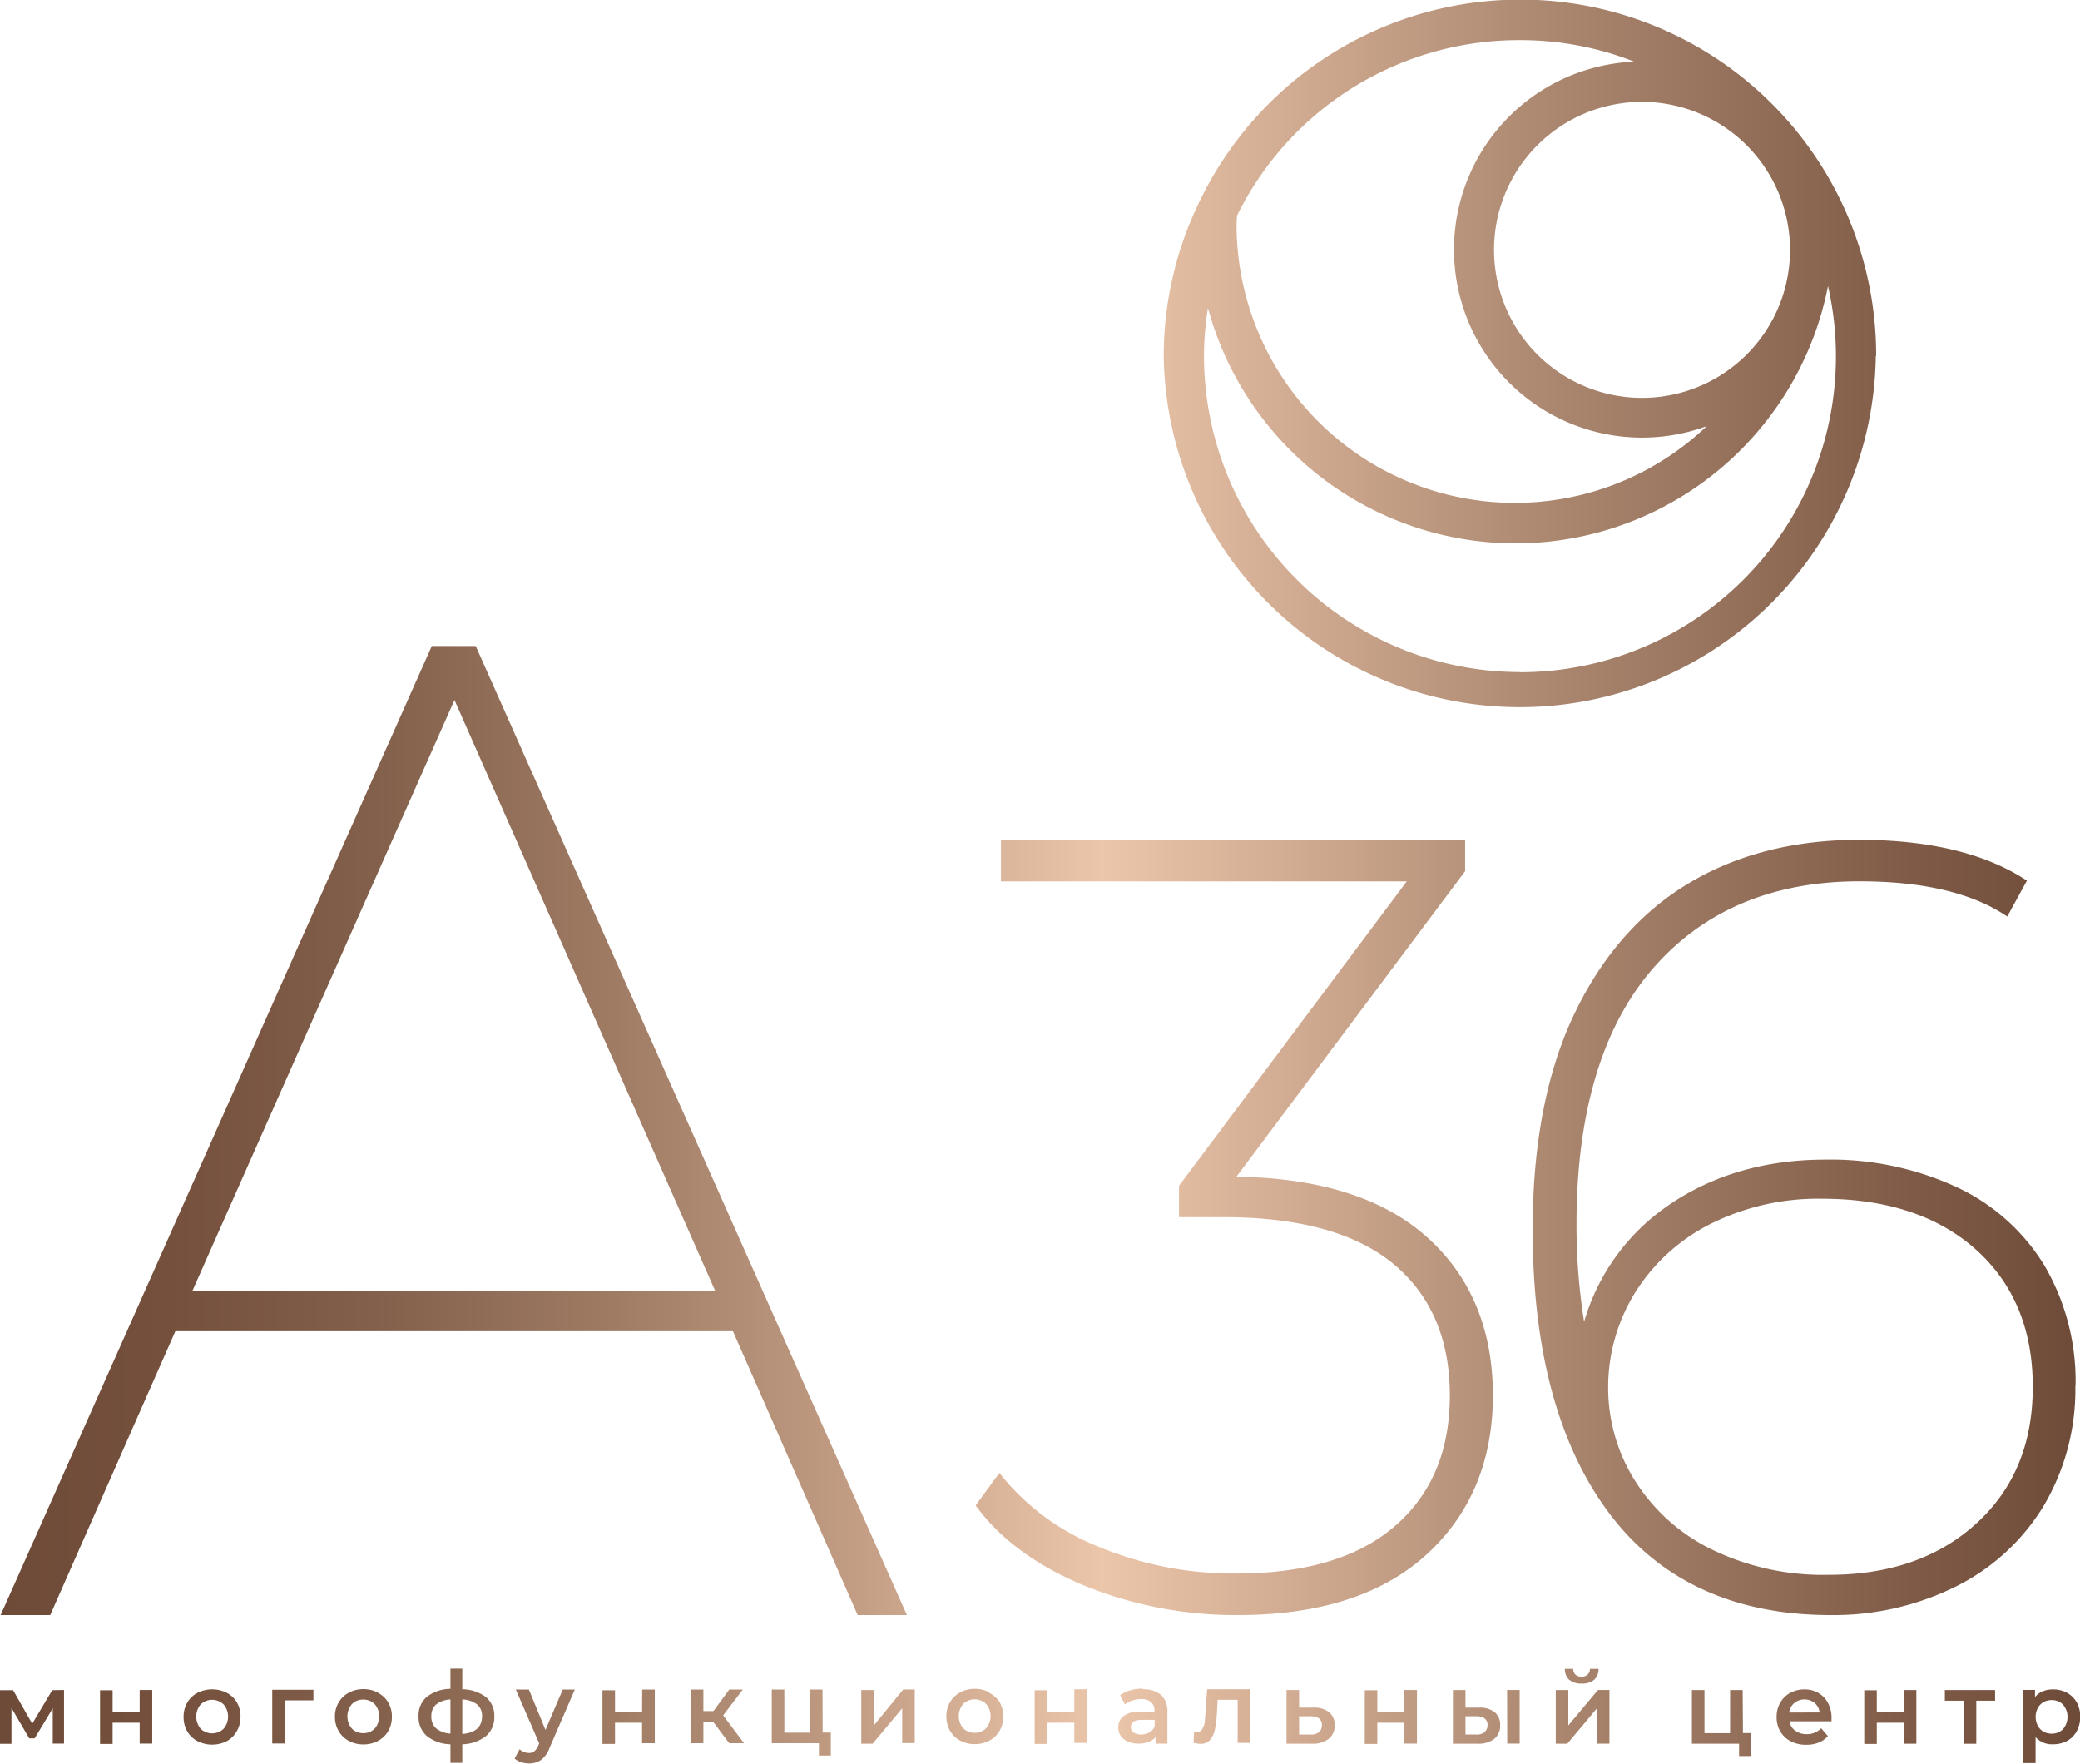 <?xml version="1.0" encoding="UTF-8"?> <svg xmlns="http://www.w3.org/2000/svg" xmlns:xlink="http://www.w3.org/1999/xlink" viewBox="0 0 289.8 245.73"><defs><style>.cls-1{fill:url(#Безымянный_градиент_2);}</style><linearGradient id="Безымянный_градиент_2" y1="122.86" x2="289.8" y2="122.86" gradientUnits="userSpaceOnUse"><stop offset="0" stop-color="#6e4b38"></stop><stop offset="0.08" stop-color="#74503d"></stop><stop offset="0.18" stop-color="#83604b"></stop><stop offset="0.29" stop-color="#9e7a63"></stop><stop offset="0.41" stop-color="#c29d84"></stop><stop offset="0.53" stop-color="#ecc6aa"></stop><stop offset="0.75" stop-color="#aa866f"></stop><stop offset="0.92" stop-color="#7f5b47"></stop><stop offset="1" stop-color="#6e4b38"></stop></linearGradient></defs><g id="Слой_2" data-name="Слой 2"><g id="Слой_1-2" data-name="Слой 1"><path class="cls-1" d="M66.28,90H60.16L.09,225H7l17.43-39.54h77.69L119.5,225h6.86ZM26.79,179.87,63.32,97.52l36.34,82.35ZM208,194.39c0,9.13-3.12,16.6-9.27,22.2S183.76,225,172.53,225a55.83,55.83,0,0,1-21.35-4.06c-6.57-2.71-11.62-6.37-15-10.88l-.25-.33,3.31-4.53.43.54A33.16,33.16,0,0,0,153,215.45a48.71,48.71,0,0,0,19.4,3.76c9.58,0,17-2.26,22.07-6.71S202,202,202,194.39c0-7.79-2.62-13.93-7.8-18.26s-13.15-6.56-23.63-6.56h-6.3V165.2l.11-.15L196,122.79H139.46V117h64.67v4.37l-31.86,42.56c11.39.16,20.23,2.91,26.27,8.17C204.8,177.56,208,185.05,208,194.39Zm81.18-1.34a31.92,31.92,0,0,0-4.29-16.67,28.28,28.28,0,0,0-12.28-11,41.85,41.85,0,0,0-18.27-3.83c-8.56,0-16,2.22-22.2,6.59a29.59,29.59,0,0,0-11.43,16,84.72,84.72,0,0,1-1.06-13.57c0-15.5,3.57-27.47,10.6-35.59s16.71-12.2,28.82-12.2c8.63,0,15.4,1.55,20.13,4.6l.47.3,2.74-5-.43-.27C276.27,118.8,268.56,117,259,117c-9.13,0-17.19,2.08-23.94,6.19S223,133.48,219.21,141.54s-5.67,18.05-5.67,29.76c0,16.76,3.57,30,10.61,39.44S241.62,225,255,225a38.25,38.25,0,0,0,17.55-4,29.84,29.84,0,0,0,12.2-11.23A31.87,31.87,0,0,0,289.15,193.05ZM275.4,212.2c-5.2,4.77-12.1,7.19-20.5,7.19a35.49,35.49,0,0,1-16.77-3.71,26.17,26.17,0,0,1-10.52-9.7,24.28,24.28,0,0,1-3.55-12.48,25.06,25.06,0,0,1,3.77-13.45,26.36,26.36,0,0,1,10.51-9.55A33.53,33.53,0,0,1,253.86,167c9,0,16.22,2.39,21.47,7.11s7.89,11.12,7.89,19.08S280.59,207.45,275.4,212.2Zm-14-162.59A49.58,49.58,0,0,0,166.9,28.54a49.05,49.05,0,0,0-4.76,21.07,49.61,49.61,0,0,0,99.21,0Zm-12-14.81a20.62,20.62,0,1,1-20.61-20.61A20.64,20.64,0,0,1,249.4,34.8Zm-77.07-4.29,0-.43A43.78,43.78,0,0,1,211.75,5.59a43.32,43.32,0,0,1,15.94,3,26.2,26.2,0,1,0,10.1,50.78,38.77,38.77,0,0,1-65.5-28.13C172.29,31,172.31,30.76,172.33,30.51Zm39.42,63.12a44.07,44.07,0,0,1-44-44,41.8,41.8,0,0,1,.55-6.72,44.38,44.38,0,0,0,86.39-3.06,44,44,0,0,1-42.92,53.8ZM8.92,235.44v7.47H7.35V238l-2.52,4.17H4.07L1.6,237.94v5H0v-7.47H1.83l2.66,4.67,2.79-4.67Zm10.54,0h1.75v7.47H19.46V240H15.69v2.95H13.94v-7.47h1.75v3h3.77Zm12.15.4a4.53,4.53,0,0,0-4.1,0,3.58,3.58,0,0,0-1.42,1.36,3.83,3.83,0,0,0-.51,2,3.9,3.9,0,0,0,.51,2,3.58,3.58,0,0,0,1.42,1.36,4.53,4.53,0,0,0,4.1,0A3.58,3.58,0,0,0,33,241.16a3.9,3.9,0,0,0,.51-2,3.83,3.83,0,0,0-.51-2A3.58,3.58,0,0,0,31.61,235.84Zm-.46,5a2.31,2.31,0,0,1-3.19,0,2.63,2.63,0,0,1,0-3.39,2.31,2.31,0,0,1,3.19,0,2.6,2.6,0,0,1,0,3.39Zm6.78-5.43h5.74v1.48h-4v6H37.93Zm14.74.4a4.35,4.35,0,0,0-2.06-.49,4.27,4.27,0,0,0-2,.49,3.58,3.58,0,0,0-1.42,1.36,3.74,3.74,0,0,0-.52,2,3.81,3.81,0,0,0,.52,2,3.58,3.58,0,0,0,1.42,1.36,4.16,4.16,0,0,0,2,.49,4.24,4.24,0,0,0,2.06-.49,3.58,3.58,0,0,0,1.42-1.36,3.9,3.9,0,0,0,.51-2,3.83,3.83,0,0,0-.51-2A3.58,3.58,0,0,0,52.67,235.84Zm-.46,5a2.15,2.15,0,0,1-1.6.64,2.13,2.13,0,0,1-1.59-.64,2.63,2.63,0,0,1,0-3.39,2.13,2.13,0,0,1,1.59-.64,2.15,2.15,0,0,1,1.6.64,2.6,2.6,0,0,1,0,3.39Zm12.2-5.53v-2.81H62.76v2.81a5.51,5.51,0,0,0-3.29,1.11,3.38,3.38,0,0,0-1.15,2.71,3.47,3.47,0,0,0,1.15,2.75A5.45,5.45,0,0,0,62.76,243v2.59h1.65V243a5.55,5.55,0,0,0,3.3-1.14,3.41,3.41,0,0,0,1.16-2.73,3.35,3.35,0,0,0-1.16-2.7A5.54,5.54,0,0,0,64.41,235.34Zm-1.65,6.23a3.45,3.45,0,0,1-2-.73,2.16,2.16,0,0,1-.66-1.68,2.1,2.1,0,0,1,.66-1.64,3.52,3.52,0,0,1,2-.7Zm1.65,0v-4.75a3.59,3.59,0,0,1,2.07.7,2,2,0,0,1,.68,1.64C67.16,240.6,66.24,241.4,64.41,241.57Zm14-6.13h1.68l-3.5,8.07a3.8,3.8,0,0,1-1.19,1.72,2.89,2.89,0,0,1-1.7.5,3.47,3.47,0,0,1-1.1-.18,2.44,2.44,0,0,1-.9-.51l.7-1.29a1.93,1.93,0,0,0,.59.38,1.9,1.9,0,0,0,.7.14,1.17,1.17,0,0,0,.76-.24,2,2,0,0,0,.55-.79l.13-.3-3.26-7.5h1.82L76,241Zm11.07,0h1.75v7.47H89.46V240H85.69v2.95H83.94v-7.47h1.75v3h3.77Zm11.28,3.6,2.9,3.87h-2.06l-2.25-3H98v3H96.22v-7.47H98v3h1.4l2.21-3h1.88Zm13.86,2.39h1.14v3.2H114.1v-1.72h-6.57v-7.47h1.75v6h3.57v-6h1.75Zm11.23-6h1.6v7.47h-1.75V238l-4.12,4.92H120v-7.47h1.75v4.93Zm12,.4a4.35,4.35,0,0,0-2.06-.49,4.3,4.3,0,0,0-2,.49,3.58,3.58,0,0,0-1.42,1.36,3.83,3.83,0,0,0-.51,2,3.9,3.9,0,0,0,.51,2,3.58,3.58,0,0,0,1.42,1.36,4.19,4.19,0,0,0,2,.49,4.24,4.24,0,0,0,2.06-.49,3.58,3.58,0,0,0,1.42-1.36,3.9,3.9,0,0,0,.51-2,3.83,3.83,0,0,0-.51-2A3.58,3.58,0,0,0,137.83,235.84Zm-.46,5a2.31,2.31,0,0,1-3.19,0,2.63,2.63,0,0,1,0-3.39,2.31,2.31,0,0,1,3.19,0,2.6,2.6,0,0,1,0,3.39Zm12.29-5.43h1.75v7.47h-1.75V240h-3.77v2.95h-1.75v-7.47h1.75v3h3.77Zm9.55-.09a6.22,6.22,0,0,0-1.75.24,4.37,4.37,0,0,0-1.42.69l.69,1.27a3,3,0,0,1,1-.54,3.75,3.75,0,0,1,1.24-.2,2,2,0,0,1,1.39.42,1.54,1.54,0,0,1,.47,1.2v.12h-1.93a3.75,3.75,0,0,0-2.36.6,2,2,0,0,0-.75,1.62,2,2,0,0,0,.34,1.16,2.25,2.25,0,0,0,1,.79,3.4,3.4,0,0,0,1.48.29,3.62,3.62,0,0,0,1.43-.26A2,2,0,0,0,161,242v.91h1.65v-4.38a3.05,3.05,0,0,0-.88-2.39A3.66,3.66,0,0,0,159.21,235.35Zm1.65,5.23a1.65,1.65,0,0,1-.72.86,2.26,2.26,0,0,1-1.17.3,1.77,1.77,0,0,1-1.05-.28.91.91,0,0,1-.38-.76c0-.66.5-1,1.51-1h1.81Zm7.31-5.14h6v7.47h-1.75v-6h-2.79l-.08,1.49a15.5,15.5,0,0,1-.27,2.48,3.44,3.44,0,0,1-.68,1.58,1.64,1.64,0,0,1-1.33.58,3.89,3.89,0,0,1-1-.15l.08-1.47a1.48,1.48,0,0,0,.34,0,.86.86,0,0,0,.79-.43,2.42,2.42,0,0,0,.35-1c.05-.39.09-1,.13-1.7ZM183,237.9h-2v-2.45h-1.75v7.47l3.5,0a3.62,3.62,0,0,0,2.36-.66,2.29,2.29,0,0,0,.84-1.9,2.22,2.22,0,0,0-.76-1.82A3.31,3.31,0,0,0,183,237.9Zm.77,3.42a1.77,1.77,0,0,1-1.18.32H181v-2.54l1.59,0a2,2,0,0,1,1.19.3,1.1,1.1,0,0,1,.39.93A1.2,1.2,0,0,1,183.75,241.32Zm11.9-5.88h1.75v7.47h-1.75V240h-3.77v2.95h-1.75v-7.47h1.75v3h3.77Zm14.31,0h1.75v7.47H210Zm-3.91,2.46h-1.89v-2.45h-1.75v7.47l3.39,0a3.61,3.61,0,0,0,2.36-.66,2.32,2.32,0,0,0,.83-1.9,2.25,2.25,0,0,0-.75-1.82A3.31,3.31,0,0,0,206.05,237.9Zm.77,3.42a1.76,1.76,0,0,1-1.17.32h-1.49v-2.54l1.49,0a2,2,0,0,1,1.18.3,1.08,1.08,0,0,1,.4.93A1.21,1.21,0,0,1,206.82,241.32Zm11.8-7.29a2,2,0,0,1-.61-1.53h1.16a1.13,1.13,0,0,0,.31.8,1.2,1.2,0,0,0,.85.29,1.22,1.22,0,0,0,.85-.29,1.11,1.11,0,0,0,.33-.8h1.19a2,2,0,0,1-.62,1.53,2.57,2.57,0,0,1-1.74.52A2.51,2.51,0,0,1,218.62,234Zm4,1.41h1.6v7.47h-1.75V238l-4.12,4.92h-1.61v-7.47h1.75v4.93Zm20.2,6h1.13v3.2H242.3v-1.72h-6.57v-7.47h1.75v6h3.57v-6h1.75Zm10.52-5.59a3.82,3.82,0,0,0-1.95-.49,4.1,4.1,0,0,0-2,.49,3.56,3.56,0,0,0-1.38,1.37,3.91,3.91,0,0,0-.5,2,3.81,3.81,0,0,0,.52,2,3.57,3.57,0,0,0,1.44,1.36,4.6,4.6,0,0,0,2.17.49,4.54,4.54,0,0,0,1.74-.31,3.09,3.09,0,0,0,1.27-.91l-.93-1.08a2.71,2.71,0,0,1-2,.82,2.58,2.58,0,0,1-1.62-.49,2.06,2.06,0,0,1-.81-1.3h5.87c0-.23,0-.4,0-.52a4.17,4.17,0,0,0-.48-2A3.44,3.44,0,0,0,253.32,235.84Zm-4.08,2.73a2.05,2.05,0,0,1,.71-1.32,2.26,2.26,0,0,1,2.85,0,2,2,0,0,1,.68,1.31Zm16-3.13H267v7.47h-1.75V240h-3.76v2.95h-1.75v-7.47h1.75v3h3.76Zm5.69,0h7v1.48h-2.62v6h-1.75v-6h-2.63Zm18.38,1.73a3.48,3.48,0,0,0-1.35-1.34,4,4,0,0,0-2-.48,3.53,3.53,0,0,0-1.4.27,2.59,2.59,0,0,0-1.07.8v-1h-1.67v10.19h1.75V242a3,3,0,0,0,2.39,1,4.09,4.09,0,0,0,2-.47,3.46,3.46,0,0,0,1.35-1.36,4.35,4.35,0,0,0,0-4Zm-1.91,3.7a2.13,2.13,0,0,1-1.59.64,2.29,2.29,0,0,1-1.14-.28,2.08,2.08,0,0,1-.79-.82,2.69,2.69,0,0,1,0-2.47,2.15,2.15,0,0,1,.79-.82,2.29,2.29,0,0,1,1.14-.28,2.13,2.13,0,0,1,1.59.64,2.63,2.63,0,0,1,0,3.39Z"></path></g></g></svg> 